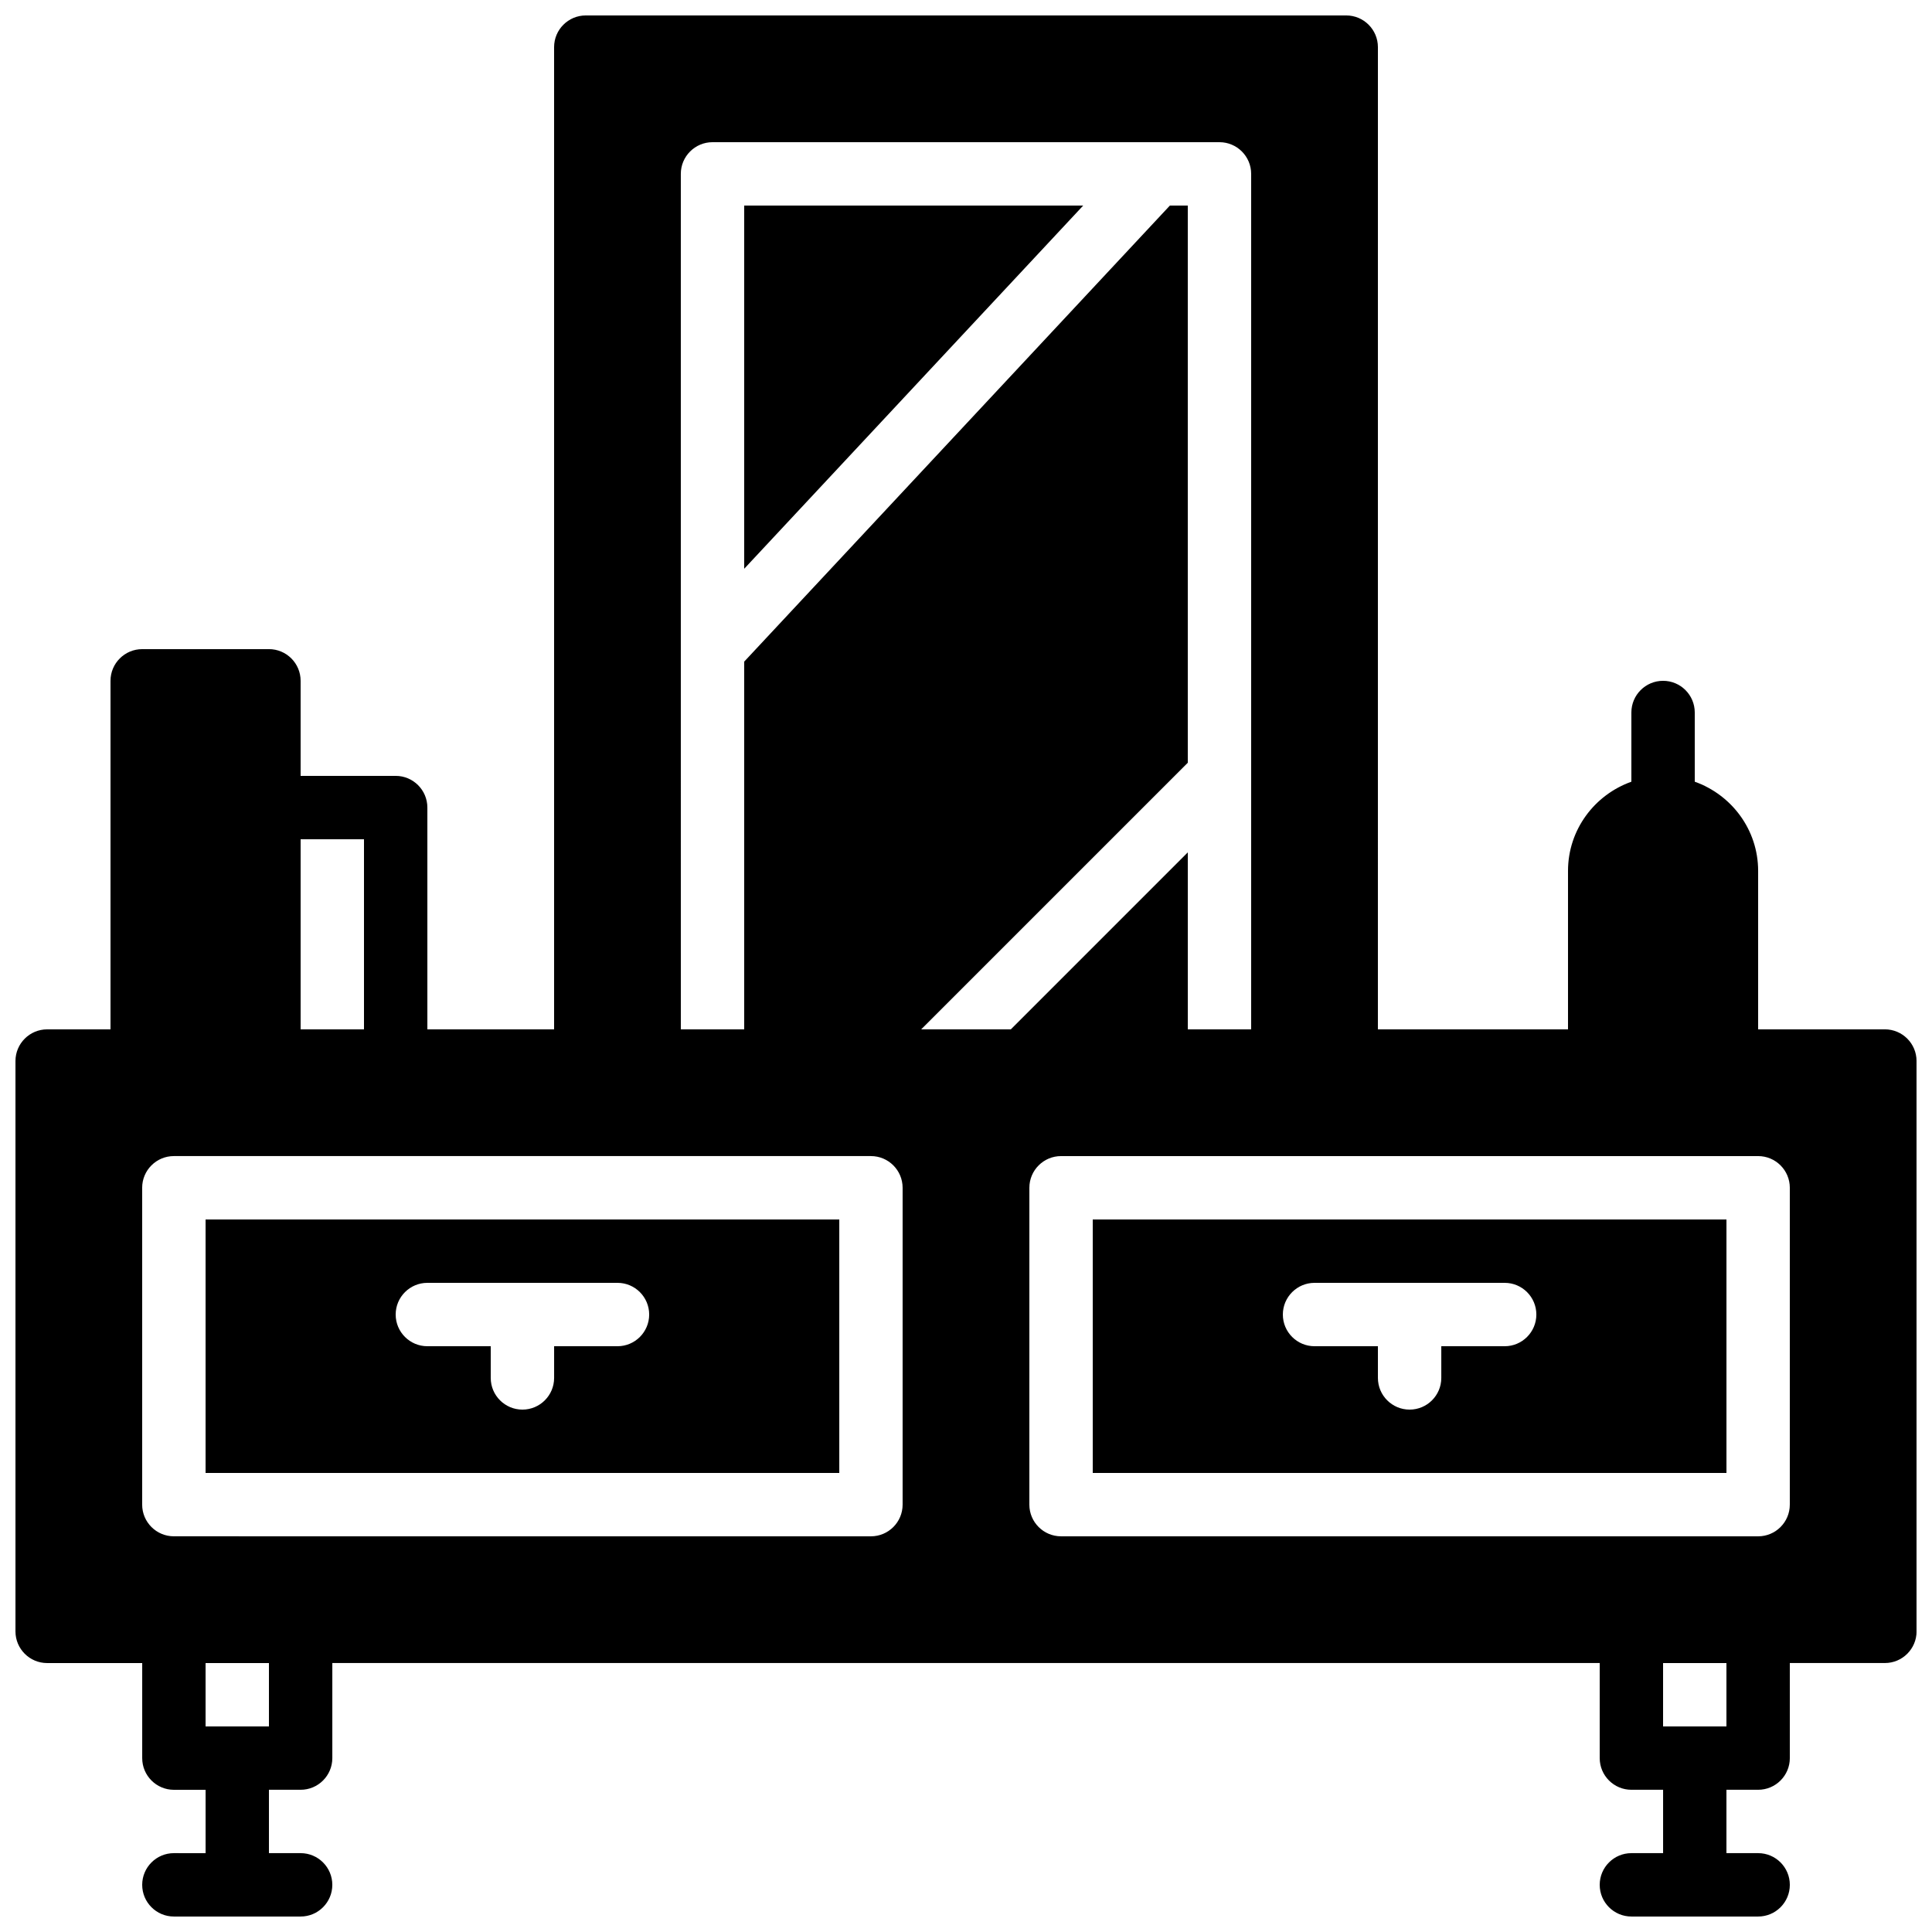 <?xml version="1.0" encoding="UTF-8"?>
<!-- Uploaded to: ICON Repo, www.svgrepo.com, Generator: ICON Repo Mixer Tools -->
<svg width="800px" height="800px" version="1.1" viewBox="144 144 512 512" xmlns="http://www.w3.org/2000/svg">
 <defs>
  <clipPath id="a">
   <path d="m148.09 148.09h503.81v503.81h-503.81z"/>
  </clipPath>
 </defs>
 <path d="m198.48 534.35h167.94v-67.176h-167.94zm58.777-50.383h50.383c4.637 0 8.398 3.762 8.398 8.398s-3.762 8.398-8.398 8.398h-16.793v8.398c0 4.637-3.762 8.398-8.398 8.398-4.637 0-8.398-3.762-8.398-8.398v-8.398h-16.793c-4.637 0-8.398-3.762-8.398-8.398 0-4.633 3.762-8.398 8.398-8.398z"/>
 <path d="m433.59 534.35h167.94v-67.176h-167.94zm58.777-50.383h50.383c4.637 0 8.398 3.762 8.398 8.398s-3.762 8.398-8.398 8.398h-16.793v8.398c0 4.637-3.762 8.398-8.398 8.398-4.637 0-8.398-3.762-8.398-8.398v-8.398h-16.793c-4.637 0-8.398-3.762-8.398-8.398 0-4.633 3.766-8.398 8.398-8.398z"/>
 <g clip-path="url(#a)">
  <path d="m643.51 416.79h-33.586v-41.984c0-10.934-7.035-20.168-16.793-23.645l-0.004-18.34c0-4.637-3.762-8.398-8.398-8.398-4.637 0-8.398 3.762-8.398 8.398v18.34c-9.758 3.477-16.793 12.711-16.793 23.645v41.984h-50.383l0.004-260.3c0-4.637-3.762-8.398-8.398-8.398h-201.52c-4.637 0-8.398 3.762-8.398 8.398v260.3h-33.586v-58.777c0-4.637-3.762-8.398-8.398-8.398h-25.191v-25.191c0-4.637-3.762-8.398-8.398-8.398l-33.586 0.004c-4.637 0-8.398 3.762-8.398 8.398v92.363h-16.789c-4.637 0-8.398 3.762-8.398 8.398v151.14c0 4.637 3.762 8.398 8.398 8.398h25.191v25.191c0 4.637 3.762 8.398 8.398 8.398h8.398v16.793l-8.402-0.008c-4.637 0-8.398 3.762-8.398 8.398 0 4.637 3.762 8.398 8.398 8.398h33.586c4.637 0 8.398-3.762 8.398-8.398 0-4.637-3.762-8.398-8.398-8.398h-8.395v-16.793h8.398c4.637 0 8.398-3.762 8.398-8.398v-25.191h335.87v25.191c0 4.637 3.762 8.398 8.398 8.398h8.398v16.793h-8.398c-4.637 0-8.398 3.762-8.398 8.398 0 4.637 3.762 8.398 8.398 8.398h33.586c4.637 0 8.398-3.762 8.398-8.398 0-4.637-3.762-8.398-8.398-8.398h-8.398v-16.793h8.398c4.637 0 8.398-3.762 8.398-8.398v-25.191h25.191c4.637 0 8.398-3.762 8.398-8.398l-0.008-151.14c0-4.633-3.762-8.395-8.395-8.395zm-403.05-50.383v50.383h-16.793v-50.383zm-25.188 235.11h-16.793v-16.793h16.793zm167.93-58.777c0 4.637-3.762 8.398-8.398 8.398l-184.73-0.004c-4.637 0-8.398-3.762-8.398-8.398v-83.965c0-4.637 3.762-8.398 8.398-8.398h184.73c4.637 0 8.398 3.762 8.398 8.398zm4.922-125.95 70.652-70.652v-147.66h-4.746l-112.81 120.86v97.453h-16.793l-0.004-100.76v-125.95c0-4.637 3.762-8.398 8.398-8.398h134.35c4.637 0 8.398 3.762 8.398 8.398v226.71h-16.793v-46.906l-46.898 46.906zm213.4 184.73h-16.793v-16.793h16.793zm16.793-58.777c0 4.637-3.762 8.398-8.398 8.398l-184.73-0.004c-4.637 0-8.398-3.762-8.398-8.398l0.004-83.965c0-4.637 3.762-8.398 8.398-8.398h184.73c4.637 0 8.398 3.762 8.398 8.398z"/>
 </g>
 <path d="m341.22 294.73 89.836-96.25h-89.836z"/>
</svg>
